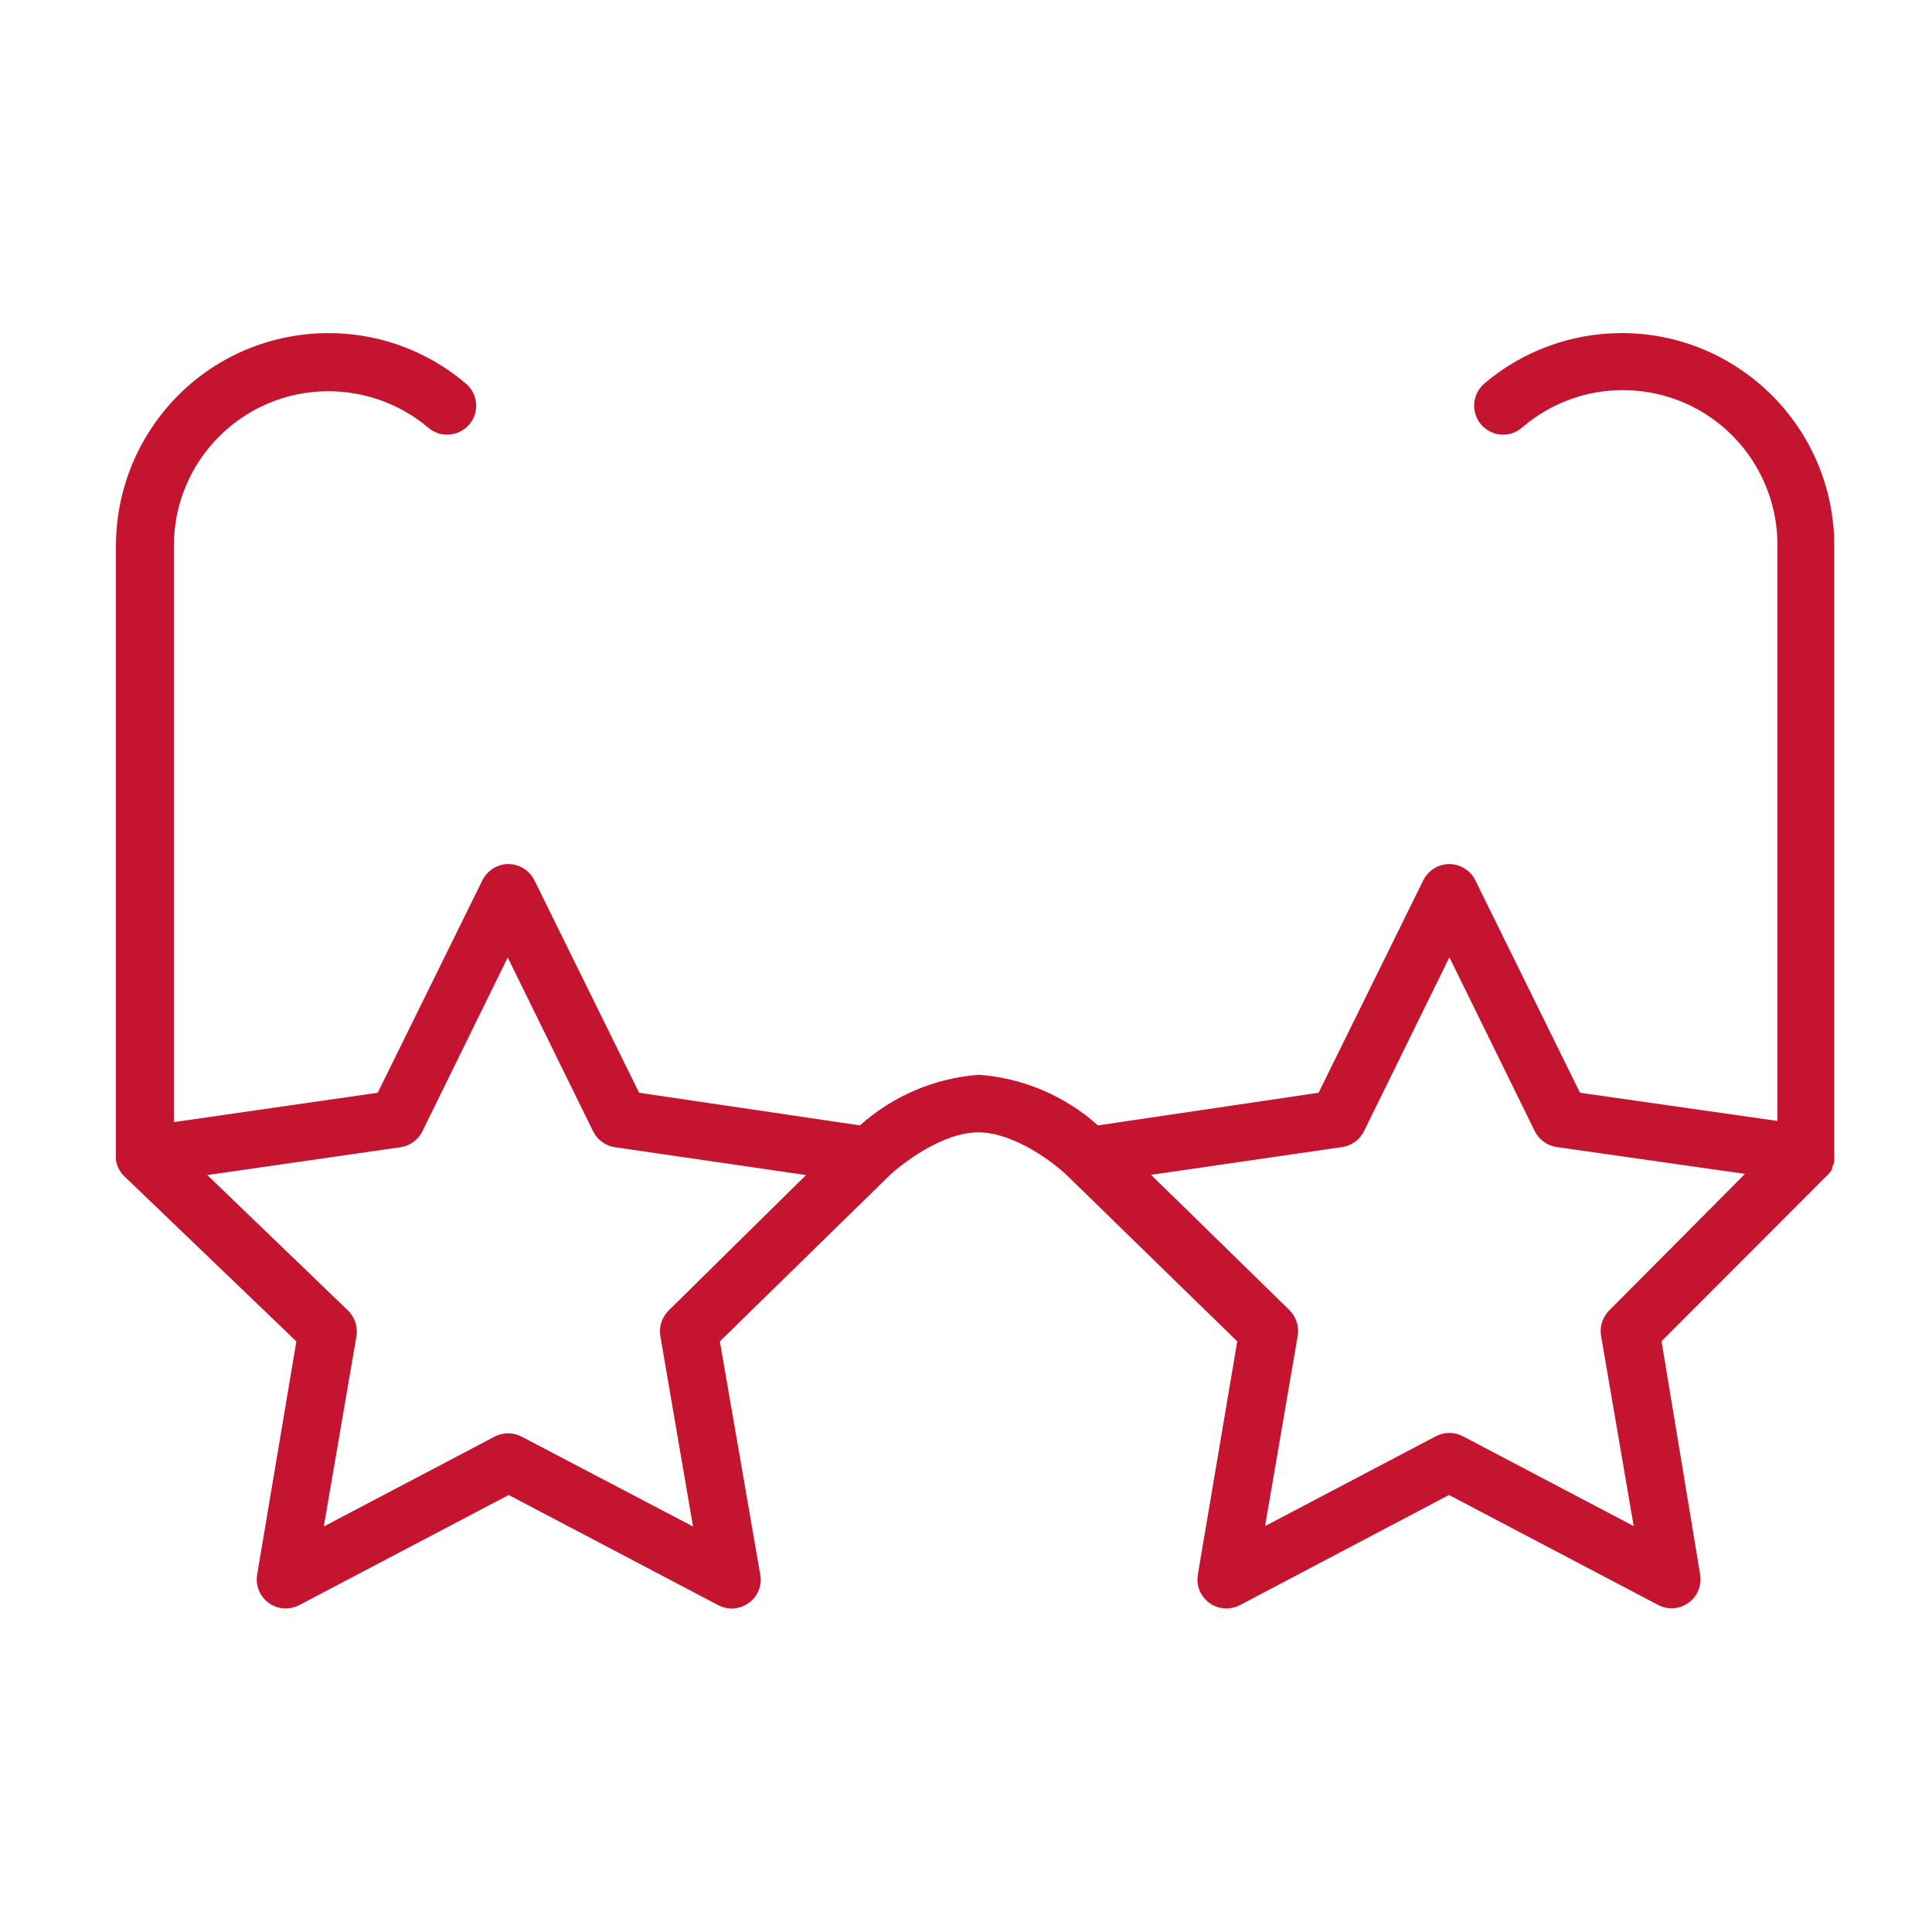 <?xml version="1.0" encoding="UTF-8"?> <svg xmlns="http://www.w3.org/2000/svg" id="Layer_1" viewBox="0 0 100 100"><defs><style>.cls-1{fill:#c5142f;fill-rule:evenodd;stroke-width:0px;}</style></defs><path class="cls-1" d="M94.94,60.14v-.06c.01-.11.01-.22,0-.33v-31.5c0-6.08-4.92-11-10.99-11.01-2.61,0-5.13.92-7.12,2.61-.63.54-.71,1.48-.17,2.12.54.63,1.48.71,2.11.17,3.34-2.89,8.4-2.52,11.28.82,1.27,1.47,1.96,3.35,1.95,5.29v29.77l-10.22-1.46-5.42-11c-.37-.74-1.27-1.05-2.01-.68-.3.15-.53.39-.68.68l-5.42,11-11.42,1.69c-1.71-1.53-3.87-2.45-6.16-2.62-2.29.17-4.45,1.09-6.16,2.62l-11.43-1.69-5.42-11c-.37-.74-1.27-1.05-2.01-.68-.3.15-.53.39-.68.68l-5.42,11-10.55,1.52v-29.83c0-4.42,3.58-8,8-8,1.89,0,3.73.67,5.17,1.89.63.54,1.58.46,2.12-.17.54-.63.46-1.58-.18-2.12-4.64-3.93-11.58-3.35-15.5,1.28-1.68,1.99-2.61,4.51-2.61,7.12v31.61c0,.06,0,.13,0,.19.05.32.2.61.43.83l8.91,8.55-2.03,12.07c-.14.82.41,1.59,1.22,1.73.33.06.66,0,.96-.15l10.84-5.7,10.84,5.7c.73.39,1.64.11,2.03-.62.16-.29.21-.63.15-.96l-2.09-12.07,8.74-8.55c.66-.63,2.76-2.27,4.64-2.27s4,1.64,4.63,2.27l8.77,8.55-2.04,12.07c-.14.82.41,1.59,1.22,1.73.33.06.66,0,.96-.15l10.82-5.7,10.84,5.7c.74.38,1.64.08,2.02-.66.14-.28.19-.61.14-.92l-2-12.08,8.6-8.61c.09-.09.17-.19.23-.3v-.09c.05-.09.08-.18.11-.28ZM34.61,67.83c-.35.35-.51.84-.43,1.33l1.69,9.85-8.87-4.65c-.44-.23-.96-.23-1.4,0l-8.84,4.65,1.69-9.85c.08-.49-.09-1-.45-1.34l-7.27-7,10-1.44c.49-.07.91-.38,1.13-.82l4.42-9,4.42,9c.22.44.64.75,1.13.82l9.89,1.44-7.11,7.01ZM83.29,67.83c-.34.34-.5.83-.42,1.31l1.69,9.85-8.84-4.65c-.44-.23-.96-.23-1.4,0l-8.84,4.65,1.69-9.85c.08-.49-.08-.98-.43-1.33l-7.16-7,9.89-1.44c.49-.07.91-.38,1.13-.82l4.42-9,4.42,9c.22.44.64.75,1.13.82l9.75,1.39-7.03,7.07Z"></path></svg> 